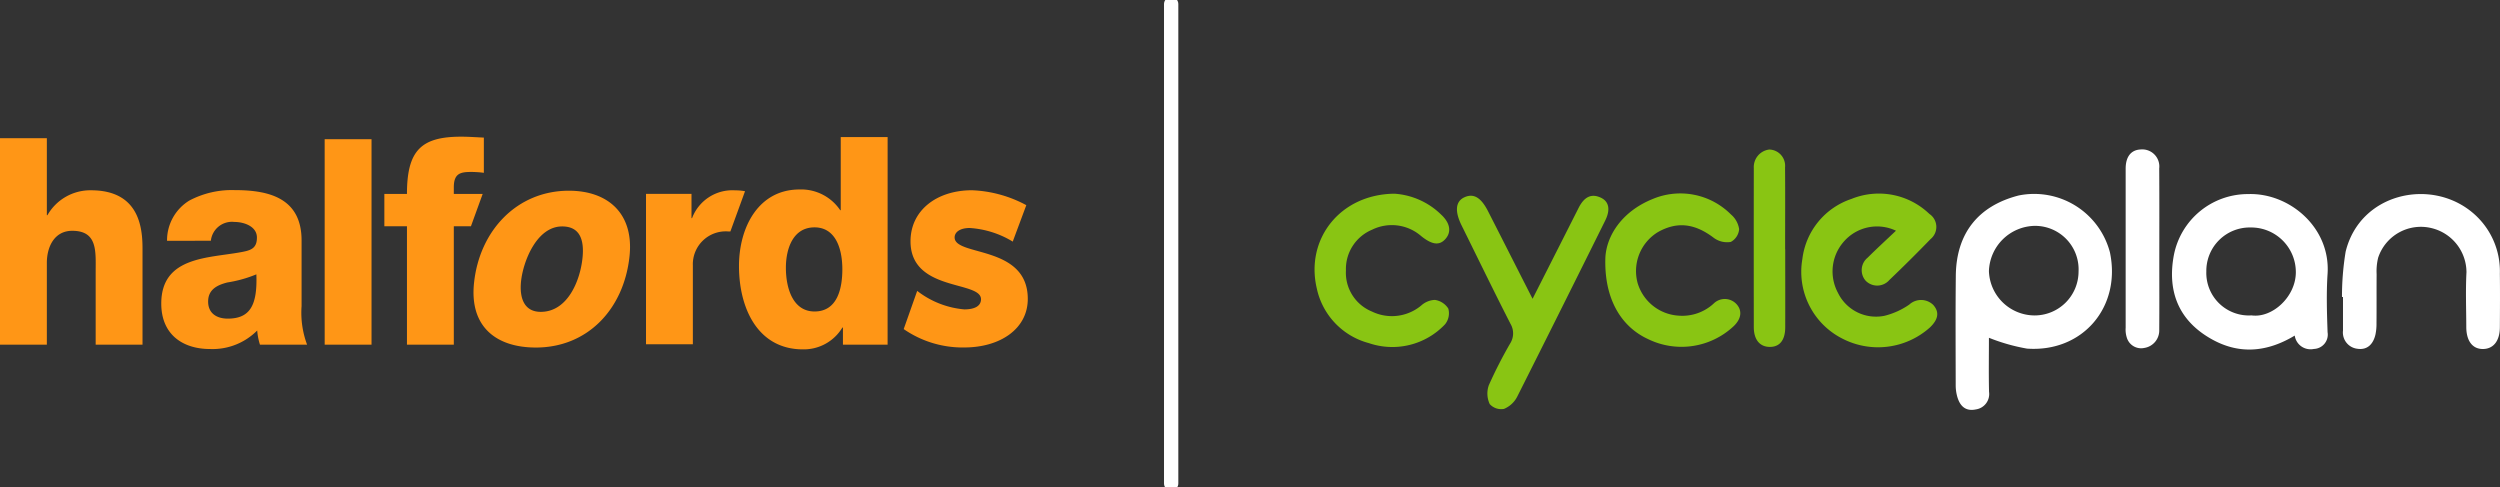 <svg xmlns="http://www.w3.org/2000/svg" xmlns:xlink="http://www.w3.org/1999/xlink" width="260.745" height="50.844" viewBox="0 0 260.745 50.844">
  <rect x="0" y="0" width="260.745" height="50.844" fill="#333333" stroke="none"/>
  <defs>
    <clipPath id="clip-path">
      <path id="Path_13" data-name="Path 13" d="M0-38.715H260.745V-89.559H0Z" transform="translate(0 89.559)" fill="none"/>
    </clipPath>
  </defs>
  <g id="Group_548" data-name="Group 548" transform="translate(0 89.559)">
    <g id="Group_547" data-name="Group 547" transform="translate(0 -89.559)" clip-path="url(#clip-path)">
      <g id="Group_536" data-name="Group 536" transform="translate(122.15 0.424)">
        <path id="Path_2" data-name="Path 2" d="M0,0V50" fill="none" stroke="#fff" stroke-linecap="round" stroke-linejoin="round" stroke-width="1.493"/>
      </g>
      <g id="Group_537" data-name="Group 537" transform="translate(0 14.256)">
        <path id="Path_3" data-name="Path 3" d="M0-16.516H4.886v-8.522c0-1.718.805-3.352,2.647-3.352,2.675,0,2.445,2.177,2.445,4.319v7.555h4.886V-26.547c0-2.264-.4-6.069-5.375-6.069a5.144,5.144,0,0,0-4.543,2.6h-.06v-8.034H0ZM21.993-27.352a2.213,2.213,0,0,1,2.445-1.962c1.007,0,2.358.454,2.358,1.63,0,.967-.46,1.269-1.293,1.449-3.393.725-8.683.334-8.683,5.435,0,3.231,2.243,4.74,5.09,4.74a6.556,6.556,0,0,0,4.916-1.932,6.467,6.467,0,0,0,.288,1.481h4.916a9.532,9.532,0,0,1-.576-4.017v-6.854c0-4.436-3.42-5.251-6.958-5.251a9.468,9.468,0,0,0-4.743,1.085,4.863,4.863,0,0,0-2.33,4.2Zm1.756,8.122c-1.092,0-2.041-.512-2.041-1.781,0-1.239.92-1.72,2.012-1.992a13.231,13.231,0,0,0,3.019-.845c.116,3.231-.659,4.618-2.989,4.618m10.114,2.715H38.75V-37.944H33.862ZM59.334-32.571c-5.4,0-9.32,4.142-9.895,9.625-.479,4.558,2.309,6.731,6.451,6.731,5.406,0,9.192-4.022,9.769-9.534.468-4.438-2.241-6.822-6.325-6.822M56.4-19.937c-1.725,0-2.239-1.431-2.055-3.189.22-2.087,1.637-5.72,4.283-5.72,1.84,0,2.329,1.371,2.124,3.309-.25,2.381-1.565,5.6-4.352,5.6M50.341-32.232H47.332v-.705c0-1.439.691-1.591,1.812-1.591a10.24,10.24,0,0,1,1.321.089v-3.673c-.774-.032-1.581-.095-2.355-.095-4.169,0-5.665,1.411-5.665,5.974H40.087v3.367h2.358v12.349h4.887V-28.865h1.787ZM67.377-16.553h4.886v-8.234a3.433,3.433,0,0,1,3.682-3.536c.08,0,.157,0,.233,0l1.294-3.551.232-.643a5.428,5.428,0,0,0-1.038-.093,4.493,4.493,0,0,0-4.486,2.9h-.058v-2.531H67.377v15.679Zm25.2-21.616h-4.89v7.627H87.63A4.909,4.909,0,0,0,83.375-32.7c-4.227,0-6.3,3.887-6.3,7.989,0,4.436,1.984,8.687,6.668,8.687A4.7,4.7,0,0,0,87.859-18.3h.058v1.783h4.658ZM81.967-24.527c0-2.005.745-4.222,2.988-4.222,2.128,0,2.9,2.1,2.9,4.374,0,2-.516,4.4-2.9,4.4-2.243,0-2.988-2.4-2.988-4.555m18.607,8.308c3.729,0,6.622-1.93,6.622-5.065,0-5.649-7.631-4.408-7.631-6.412,0-.549.555-.983,1.567-.983a9.8,9.8,0,0,1,4.495,1.419l1.414-3.8a12.933,12.933,0,0,0-5.662-1.556c-3.7,0-6.414,2.114-6.414,5.321,0,5.284,7.352,4.08,7.352,6.047,0,.621-.521,1.058-1.743,1.058a9.316,9.316,0,0,1-4.913-1.93l-1.407,3.984a10.8,10.8,0,0,0,6.32,1.918" transform="translate(0 38.206)" fill="#ff9616"/>
      </g>
      <g id="Group_538" data-name="Group 538" transform="translate(203.965 20.182)">
        <path id="Path_4" data-name="Path 4" d="M-2.648-11.457c0,1.833-.031,3.736.012,5.637A1.62,1.62,0,0,1-4.011-3.984c-1.036.218-1.689-.3-1.975-1.463a4.384,4.384,0,0,1-.127-1.031c-.006-3.818-.028-7.636.011-11.454.046-4.409,2.329-7.283,6.565-8.367a8.165,8.165,0,0,1,9.509,5.933c1.2,5.694-2.837,10.451-8.645,10.041a19.774,19.774,0,0,1-3.975-1.131M6.7-18.376a4.538,4.538,0,0,0-4.612-4.751A4.875,4.875,0,0,0-2.648-18.4a4.784,4.784,0,0,0,4.7,4.614A4.586,4.586,0,0,0,6.7-18.376" transform="translate(6.124 26.503)" fill="#fff"/>
      </g>
      <g id="Group_539" data-name="Group 539" transform="translate(226.534 20.238)">
        <path id="Path_5" data-name="Path 5" d="M-9.75-11.239c-2.839,1.713-5.7,1.992-8.547.445-3.763-2.046-4.726-5.286-4.065-8.822a7.864,7.864,0,0,1,7.75-6.378c4.294-.146,8.605,3.48,8.283,8.32-.134,2.017-.069,4.052,0,6.077A1.5,1.5,0,0,1-7.755-9.842a1.667,1.667,0,0,1-2-1.4m-4.5-2.1c2.152.3,4.613-1.935,4.616-4.5a4.658,4.658,0,0,0-4.72-4.668,4.524,4.524,0,0,0-4.615,4.589,4.437,4.437,0,0,0,4.719,4.579" transform="translate(22.556 25.998)" fill="#fff"/>
      </g>
      <g id="Group_540" data-name="Group 540" transform="translate(187.869 20.204)">
        <path id="Path_6" data-name="Path 6" d="M-7.521-2.939a4.59,4.59,0,0,0-5.456,1.157A4.7,4.7,0,0,0-13.57,3.54,4.414,4.414,0,0,0-8.713,5.934,7.825,7.825,0,0,0-6.129,4.762a1.821,1.821,0,0,1,2.5.042c.647.737.538,1.49-.337,2.336a8.115,8.115,0,0,1-9.21,1.141A7.811,7.811,0,0,1-17.281,0a7.561,7.561,0,0,1,5.112-6.252,7.6,7.6,0,0,1,8.13,1.559,1.633,1.633,0,0,1,.131,2.623Q-6.015.106-8.207,2.2a1.679,1.679,0,0,1-2.481.07,1.677,1.677,0,0,1,.217-2.4c.933-.927,1.9-1.816,2.95-2.807" transform="translate(17.397 6.798)" fill="#89c513"/>
      </g>
      <g id="Group_541" data-name="Group 541" transform="translate(244.264 20.244)">
        <path id="Path_7" data-name="Path 7" d="M0-8.168A28.69,28.69,0,0,1,.384-12.9c1.493-6.072,8.806-7.7,13.162-4.12a7.962,7.962,0,0,1,2.921,6.41c.023,1.868.012,3.738,0,5.606-.009,1.427-.67,2.259-1.768,2.267-1.082.007-1.729-.839-1.734-2.286-.005-1.908-.081-3.82.019-5.722a4.75,4.75,0,0,0-3.663-4.606,4.691,4.691,0,0,0-5.549,3.093,5.968,5.968,0,0,0-.159,1.72C3.6-8.822,3.616-7.109,3.6-5.4A5.289,5.289,0,0,1,3.49-4.244c-.23.984-.829,1.638-1.884,1.481a1.708,1.708,0,0,1-1.5-1.894q0-1.752,0-3.5L0-8.168" transform="translate(0 18.894)" fill="#fff"/>
      </g>
      <g id="Group_542" data-name="Group 542" transform="translate(151.958 20.415)">
        <path id="Path_8" data-name="Path 8" d="M-6-8.184c1.675-3.305,3.241-6.389,4.8-9.476.592-1.168,1.333-1.52,2.3-1.079.856.389,1.053,1.233.474,2.4Q-2.986-7.146-7.6,2.021A2.718,2.718,0,0,1-8.98,3.3a1.614,1.614,0,0,1-1.491-.505A2.616,2.616,0,0,1-10.565.835a46.614,46.614,0,0,1,2.228-4.36,1.959,1.959,0,0,0,.031-2.054c-1.735-3.395-3.4-6.828-5.09-10.244-.739-1.491-.644-2.522.29-2.949.953-.436,1.727.014,2.464,1.46C-9.125-14.339-7.616-11.361-6-8.184" transform="translate(13.886 18.932)" fill="#89c513"/>
      </g>
      <g id="Group_543" data-name="Group 543" transform="translate(167.43 20.16)">
        <path id="Path_9" data-name="Path 9" d="M-.008-5.066C.135-7.337,1.734-9.814,4.866-11.1a7.454,7.454,0,0,1,8.211,1.579,2.484,2.484,0,0,1,.863,1.543,1.656,1.656,0,0,1-.869,1.331,2.331,2.331,0,0,1-1.763-.416C9.334-8.567,7.5-8.81,5.483-7.679A4.755,4.755,0,0,0,3.358-2.34,4.766,4.766,0,0,0,7.633,1.043,4.822,4.822,0,0,0,11.264-.2a1.66,1.66,0,0,1,2.405.044c.624.686.5,1.562-.339,2.334A7.948,7.948,0,0,1,4.436,3.485C1.6,2.177-.17-.764-.008-5.066" transform="translate(0.018 11.719)" fill="#89c513"/>
      </g>
      <g id="Group_544" data-name="Group 544" transform="translate(137.103 20.203)">
        <path id="Path_10" data-name="Path 10" d="M-6.344,0A7.677,7.677,0,0,1-1.489,2.162c.963.885,1.112,1.819.481,2.544s-1.393.632-2.525-.27A4.663,4.663,0,0,0-8.661,3.75,4.441,4.441,0,0,0-11.4,8.01a4.367,4.367,0,0,0,2.7,4.274,4.774,4.774,0,0,0,5.147-.618,2.263,2.263,0,0,1,1.423-.59,1.991,1.991,0,0,1,1.408.907,1.834,1.834,0,0,1-.338,1.636A7.566,7.566,0,0,1-9,15.586a7.527,7.527,0,0,1-5.44-5.711C-15.646,4.748-12.022.058-6.344,0" transform="translate(14.675)" fill="#89c513"/>
      </g>
      <g id="Group_545" data-name="Group 545" transform="translate(221.7 15.588)">
        <path id="Path_11" data-name="Path 11" d="M0-7.84q0-4.147,0-8.294c0-1.252.568-1.963,1.577-2A1.778,1.778,0,0,1,3.5-16.154c.023,3.388.009,6.775.009,10.163,0,2.219.012,4.439-.007,6.658a1.843,1.843,0,0,1-1.561,1.9A1.559,1.559,0,0,1,.116,1.475,2.736,2.736,0,0,1,0,.454C0-2.311,0-5.075,0-7.84" transform="translate(0.002 18.135)" fill="#fff"/>
      </g>
      <g id="Group_546" data-name="Group 546" transform="translate(182.912 15.594)">
        <path id="Path_12" data-name="Path 12" d="M-2.5-7.909c0,2.726.009,5.452,0,8.178-.006,1.313-.572,2.013-1.577,2.023-1.058.01-1.7-.737-1.7-2.062q-.012-8.3,0-16.591a1.841,1.841,0,0,1,1.612-1.933,1.694,1.694,0,0,1,1.648,1.856c.023,2.843.007,5.686.007,8.529Z" transform="translate(5.783 18.296)" fill="#89c513"/>
      </g>
    </g>
  </g>
</svg>
